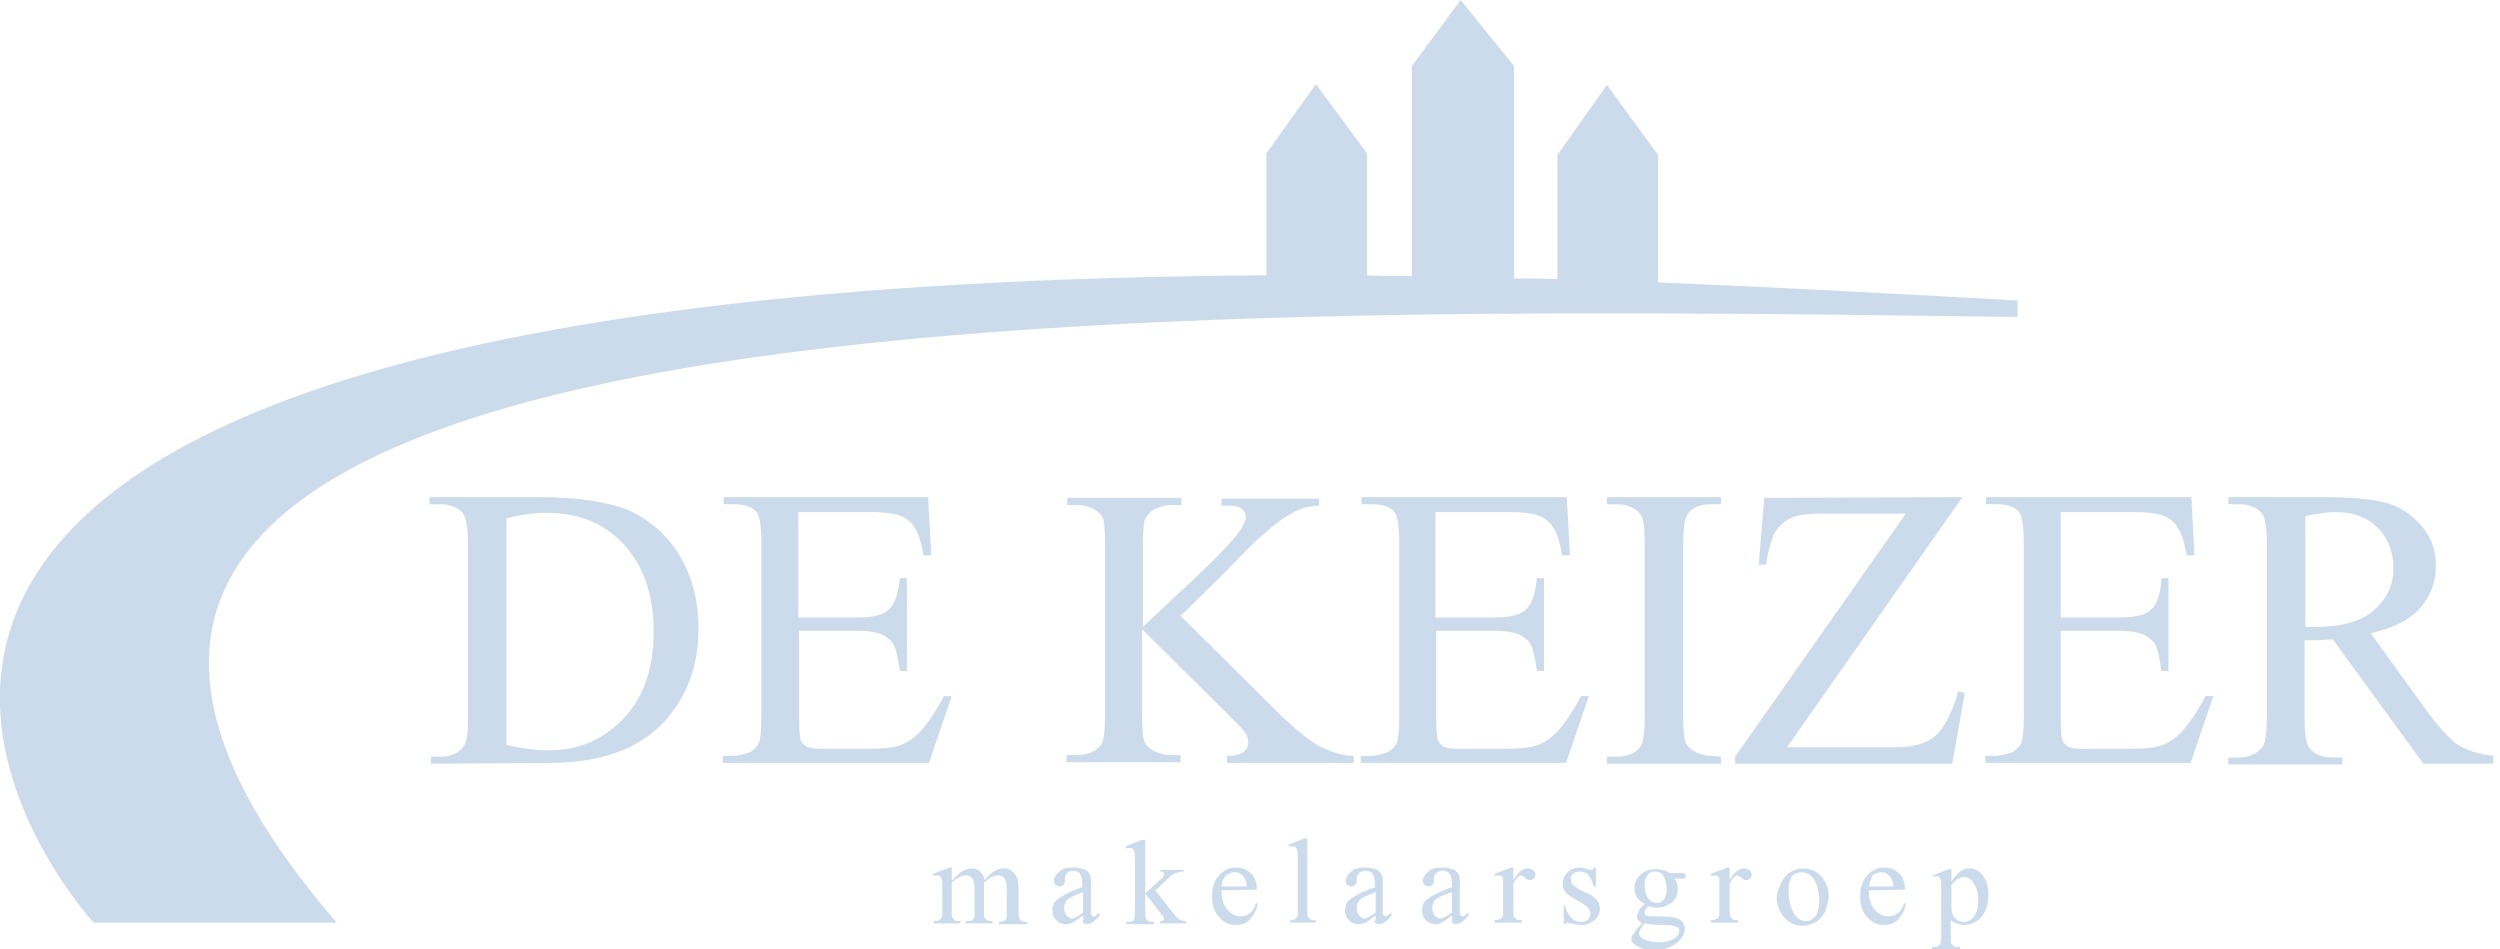 <svg width="316" height="120" viewBox="0 0 316 120" fill="none" xmlns="http://www.w3.org/2000/svg">
<g clip-path="url(#clip0_1398_104)">
<path d="M120.398 111.251C120.895 110.754 121.193 110.456 121.292 110.356C121.491 110.157 121.789 110.058 121.988 109.959C122.287 109.859 122.485 109.76 122.784 109.76C123.181 109.76 123.579 109.859 123.877 110.158C124.176 110.456 124.374 110.754 124.474 111.251C124.971 110.655 125.369 110.257 125.766 110.058C126.164 109.859 126.462 109.76 126.86 109.76C127.258 109.76 127.556 109.859 127.854 110.058C128.152 110.257 128.351 110.555 128.55 110.953C128.649 111.251 128.749 111.649 128.749 112.345V115.228C128.749 115.626 128.749 115.924 128.848 116.123C128.948 116.222 128.948 116.322 129.147 116.421C129.246 116.52 129.544 116.52 129.843 116.52V116.819H126.263V116.52H126.363C126.661 116.52 126.86 116.421 127.059 116.322C127.158 116.222 127.258 116.123 127.258 115.924C127.258 115.824 127.258 115.626 127.258 115.228V112.345C127.258 111.748 127.158 111.45 127.059 111.152C126.86 110.853 126.562 110.655 126.164 110.655C125.866 110.655 125.667 110.754 125.369 110.853C125.07 110.953 124.772 111.251 124.374 111.549V111.649V111.947V115.129C124.374 115.626 124.374 115.924 124.474 116.023C124.573 116.123 124.673 116.222 124.772 116.322C124.872 116.421 125.17 116.421 125.468 116.421V116.719H122.088V116.421C122.485 116.421 122.684 116.421 122.883 116.322C122.983 116.222 123.082 116.123 123.181 115.924C123.181 115.824 123.181 115.626 123.181 115.228V112.345C123.181 111.748 123.082 111.351 122.983 111.152C122.784 110.853 122.485 110.655 122.088 110.655C121.789 110.655 121.591 110.754 121.292 110.853C120.895 111.052 120.596 111.351 120.298 111.549V115.129C120.298 115.526 120.298 115.824 120.398 116.023C120.497 116.123 120.596 116.222 120.696 116.322C120.795 116.421 121.094 116.421 121.392 116.421V116.719H118.012V116.421C118.31 116.421 118.509 116.421 118.707 116.322C118.807 116.222 118.906 116.123 119.006 116.023C119.105 115.924 119.105 115.626 119.105 115.129V112.544C119.105 111.848 119.105 111.351 119.006 111.052C119.006 110.853 118.906 110.754 118.807 110.754C118.707 110.655 118.608 110.655 118.509 110.655C118.409 110.655 118.21 110.655 118.012 110.754L117.912 110.456L120 109.66H120.298V111.251H120.398Z" fill="#CCDBEB"/>
<path d="M136.901 115.725C136.205 116.222 135.807 116.52 135.608 116.62C135.31 116.719 135.012 116.819 134.714 116.819C134.216 116.819 133.819 116.62 133.521 116.322C133.222 116.023 133.023 115.626 133.023 115.029C133.023 114.731 133.123 114.433 133.222 114.134C133.421 113.836 133.819 113.538 134.316 113.24C134.813 112.941 135.608 112.544 136.801 112.146V111.848C136.801 111.152 136.702 110.754 136.503 110.456C136.304 110.157 136.006 110.058 135.608 110.058C135.31 110.058 135.012 110.157 134.912 110.356C134.714 110.555 134.614 110.754 134.614 110.953V111.351C134.614 111.549 134.515 111.748 134.415 111.848C134.316 111.947 134.117 112.046 133.918 112.046C133.719 112.046 133.62 111.947 133.421 111.848C133.322 111.748 133.222 111.549 133.222 111.351C133.222 110.953 133.421 110.555 133.918 110.158C134.316 109.76 134.912 109.66 135.708 109.66C136.304 109.66 136.801 109.76 137.199 109.959C137.497 110.157 137.696 110.356 137.796 110.655C137.895 110.853 137.895 111.251 137.895 111.947V114.234C137.895 114.83 137.895 115.228 137.895 115.427C137.895 115.526 137.994 115.626 137.994 115.725C138.094 115.725 138.094 115.824 138.193 115.824C138.293 115.824 138.293 115.824 138.392 115.824C138.492 115.725 138.69 115.626 138.989 115.327V115.725C138.392 116.421 137.895 116.819 137.398 116.819C137.199 116.819 137 116.719 136.801 116.52C137 116.421 136.901 116.123 136.901 115.725ZM136.901 115.327V112.742C136.205 113.041 135.708 113.24 135.509 113.339C135.111 113.538 134.813 113.737 134.714 114.035C134.515 114.234 134.515 114.532 134.515 114.83C134.515 115.129 134.614 115.427 134.813 115.725C135.012 115.924 135.31 116.123 135.509 116.123C135.807 116.023 136.304 115.824 136.901 115.327Z" fill="#CCDBEB"/>
<path d="M144.755 106.181V112.941L146.445 111.351C146.843 111.052 147.042 110.853 147.042 110.754C147.042 110.655 147.141 110.655 147.141 110.555C147.141 110.456 147.141 110.356 147.042 110.257C146.942 110.157 146.843 110.157 146.644 110.157V109.959H149.627V110.157C149.229 110.157 148.931 110.257 148.632 110.356C148.334 110.456 148.036 110.655 147.738 110.953L146.047 112.544L147.738 114.731C148.235 115.327 148.533 115.725 148.732 115.924C148.931 116.123 149.13 116.322 149.328 116.322C149.428 116.421 149.627 116.421 149.925 116.421V116.719H146.644V116.421C146.843 116.421 146.942 116.421 147.042 116.322C147.141 116.222 147.141 116.222 147.141 116.123C147.141 116.023 147.042 115.824 146.843 115.626L144.755 112.941V115.228C144.755 115.626 144.755 115.924 144.854 116.123C144.954 116.222 145.053 116.322 145.153 116.421C145.252 116.52 145.55 116.52 145.849 116.52V116.819H142.369V116.52C142.667 116.52 142.965 116.52 143.164 116.421C143.264 116.322 143.363 116.322 143.363 116.123C143.463 115.924 143.463 115.626 143.463 115.228V109.064C143.463 108.268 143.463 107.771 143.363 107.672C143.363 107.473 143.264 107.374 143.164 107.274C143.065 107.175 142.965 107.175 142.866 107.175C142.767 107.175 142.568 107.175 142.369 107.274L142.27 106.976L144.258 106.181H144.755Z" fill="#CCDBEB"/>
<path d="M154.4 112.544C154.4 113.538 154.599 114.333 155.096 114.93C155.593 115.526 156.19 115.824 156.786 115.824C157.184 115.824 157.582 115.725 157.979 115.427C158.277 115.228 158.576 114.731 158.775 114.134L158.973 114.234C158.874 114.93 158.576 115.526 158.079 116.123C157.582 116.719 156.985 116.918 156.19 116.918C155.394 116.918 154.698 116.62 154.102 115.924C153.505 115.327 153.207 114.433 153.207 113.339C153.207 112.146 153.505 111.251 154.102 110.655C154.698 109.959 155.394 109.66 156.289 109.66C157.084 109.66 157.681 109.959 158.178 110.456C158.675 110.953 158.874 111.649 158.874 112.444L154.4 112.544ZM154.4 112.046H157.582C157.582 111.649 157.482 111.351 157.383 111.152C157.283 110.853 157.084 110.655 156.786 110.456C156.587 110.257 156.289 110.257 155.991 110.257C155.593 110.257 155.195 110.456 154.897 110.754C154.599 111.052 154.4 111.549 154.4 112.046Z" fill="#CCDBEB"/>
<path d="M165.236 106.181V115.128C165.236 115.526 165.236 115.824 165.335 115.924C165.435 116.023 165.534 116.123 165.633 116.222C165.733 116.321 166.031 116.321 166.329 116.321V116.62H163.048V116.321C163.347 116.321 163.546 116.321 163.645 116.222C163.744 116.123 163.844 116.023 163.943 115.924C164.043 115.824 164.043 115.526 164.043 115.029V108.865C164.043 108.07 164.043 107.672 163.943 107.473C163.943 107.274 163.844 107.175 163.744 107.075C163.645 106.976 163.546 106.976 163.446 106.976C163.347 106.976 163.148 106.976 162.949 107.075L162.85 106.777L164.838 105.982H165.236V106.181Z" fill="#CCDBEB"/>
<path d="M173.885 115.725C173.189 116.222 172.792 116.52 172.593 116.62C172.294 116.719 171.996 116.819 171.698 116.819C171.201 116.819 170.803 116.62 170.505 116.322C170.207 116.023 170.008 115.626 170.008 115.029C170.008 114.731 170.107 114.433 170.207 114.134C170.405 113.836 170.803 113.538 171.3 113.24C171.797 112.941 172.593 112.544 173.786 112.146V111.848C173.786 111.152 173.686 110.754 173.488 110.456C173.289 110.157 172.99 110.058 172.593 110.058C172.294 110.058 171.996 110.157 171.797 110.356C171.599 110.555 171.499 110.754 171.499 110.953V111.351C171.499 111.549 171.4 111.748 171.3 111.848C171.201 111.947 171.002 112.046 170.803 112.046C170.604 112.046 170.505 111.947 170.306 111.848C170.207 111.748 170.107 111.549 170.107 111.351C170.107 110.953 170.306 110.555 170.803 110.158C171.201 109.76 171.797 109.66 172.593 109.66C173.189 109.66 173.686 109.76 174.084 109.959C174.382 110.157 174.581 110.356 174.681 110.655C174.78 110.853 174.78 111.251 174.78 111.947V114.234C174.78 114.83 174.78 115.228 174.78 115.427C174.78 115.526 174.879 115.626 174.879 115.725C174.979 115.725 174.979 115.824 175.078 115.824C175.178 115.824 175.277 115.824 175.277 115.824C175.376 115.725 175.575 115.626 175.874 115.327V115.725C175.376 116.421 174.78 116.819 174.283 116.819C174.084 116.819 173.885 116.719 173.686 116.52C173.885 116.421 173.885 116.123 173.885 115.725ZM173.885 115.327V112.742C173.189 113.041 172.692 113.24 172.493 113.339C172.096 113.538 171.797 113.737 171.698 114.035C171.499 114.234 171.499 114.532 171.499 114.83C171.499 115.129 171.599 115.427 171.797 115.725C171.996 115.924 172.294 116.123 172.493 116.123C172.792 116.023 173.289 115.824 173.885 115.327Z" fill="#CCDBEB"/>
<path d="M183.53 115.725C182.834 116.222 182.436 116.52 182.237 116.62C181.939 116.719 181.74 116.819 181.442 116.819C180.945 116.819 180.547 116.62 180.249 116.322C179.951 116.023 179.752 115.626 179.752 115.029C179.752 114.731 179.851 114.433 179.951 114.134C180.15 113.836 180.547 113.538 181.044 113.24C181.542 112.941 182.337 112.544 183.53 112.146V111.848C183.53 111.152 183.43 110.754 183.232 110.456C183.033 110.157 182.735 110.058 182.337 110.058C182.039 110.058 181.74 110.157 181.542 110.356C181.343 110.555 181.243 110.754 181.243 110.953V111.351C181.243 111.549 181.144 111.748 181.044 111.848C180.945 111.947 180.746 112.046 180.547 112.046C180.348 112.046 180.249 111.947 180.05 111.848C179.951 111.748 179.851 111.549 179.851 111.351C179.851 110.953 180.05 110.555 180.547 110.158C180.945 109.76 181.542 109.66 182.337 109.66C182.933 109.66 183.43 109.76 183.828 109.959C184.126 110.157 184.325 110.356 184.425 110.655C184.524 110.853 184.524 111.251 184.524 111.947V114.234C184.524 114.83 184.524 115.228 184.524 115.427C184.524 115.526 184.624 115.626 184.624 115.725C184.723 115.725 184.723 115.824 184.822 115.824C184.922 115.824 185.021 115.824 185.021 115.824C185.121 115.725 185.319 115.626 185.618 115.327V115.725C185.021 116.421 184.524 116.819 184.027 116.819C183.828 116.819 183.629 116.719 183.43 116.52C183.629 116.421 183.53 116.123 183.53 115.725ZM183.53 115.327V112.742C182.735 113.041 182.337 113.24 182.039 113.339C181.641 113.538 181.343 113.737 181.243 114.035C181.044 114.234 181.044 114.532 181.044 114.83C181.044 115.129 181.144 115.427 181.343 115.725C181.542 115.924 181.84 116.123 182.039 116.123C182.436 116.023 182.933 115.824 183.53 115.327Z" fill="#CCDBEB"/>
<path d="M191.285 109.76V111.251C191.881 110.257 192.478 109.76 193.074 109.76C193.372 109.76 193.571 109.859 193.77 109.959C193.969 110.157 194.068 110.356 194.068 110.555C194.068 110.754 193.969 110.953 193.869 111.052C193.77 111.152 193.571 111.251 193.372 111.251C193.173 111.251 192.975 111.152 192.776 110.953C192.577 110.754 192.378 110.655 192.279 110.655C192.179 110.655 192.08 110.655 191.98 110.754C191.782 110.953 191.483 111.251 191.285 111.748V115.029C191.285 115.427 191.285 115.725 191.384 115.924C191.483 116.023 191.583 116.123 191.682 116.222C191.881 116.322 192.08 116.322 192.378 116.322V116.62H188.898V116.322C189.197 116.322 189.495 116.222 189.694 116.123C189.793 116.023 189.893 115.924 189.992 115.725C189.992 115.626 189.992 115.427 189.992 115.029V112.444C189.992 111.649 189.992 111.152 189.992 111.052C189.992 110.853 189.893 110.754 189.793 110.754C189.694 110.655 189.594 110.655 189.495 110.655C189.296 110.655 189.197 110.655 188.998 110.754L188.898 110.456L190.986 109.66H191.285V109.76Z" fill="#CCDBEB"/>
<path d="M201.723 109.76V112.046H201.424C201.225 111.351 201.027 110.853 200.728 110.555C200.43 110.257 200.032 110.158 199.635 110.158C199.336 110.158 199.038 110.257 198.839 110.456C198.64 110.655 198.541 110.853 198.541 111.052C198.541 111.351 198.64 111.549 198.74 111.748C198.839 111.947 199.237 112.146 199.635 112.444L200.728 112.941C201.723 113.438 202.22 114.035 202.22 114.83C202.22 115.427 202.021 115.924 201.524 116.322C201.027 116.719 200.529 116.918 199.933 116.918C199.535 116.918 199.038 116.819 198.541 116.719C198.342 116.719 198.243 116.62 198.143 116.62C198.044 116.62 197.945 116.719 197.845 116.819H197.646V114.433H197.845C197.945 115.128 198.243 115.626 198.641 116.023C199.038 116.421 199.436 116.52 199.933 116.52C200.231 116.52 200.529 116.421 200.728 116.222C200.927 116.023 201.027 115.824 201.027 115.526C201.027 115.228 200.927 114.93 200.629 114.631C200.43 114.433 199.933 114.134 199.237 113.737C198.541 113.339 198.044 113.041 197.845 112.742C197.646 112.444 197.547 112.146 197.547 111.649C197.547 111.052 197.746 110.655 198.143 110.257C198.541 109.859 199.038 109.66 199.635 109.66C199.933 109.66 200.231 109.76 200.629 109.859C200.927 109.959 201.027 109.959 201.126 109.959C201.225 109.959 201.225 109.959 201.325 109.859C201.325 109.859 201.424 109.76 201.524 109.66H201.723V109.76Z" fill="#CCDBEB"/>
<path d="M207.887 114.234C207.49 114.035 207.191 113.737 206.893 113.438C206.694 113.041 206.595 112.643 206.595 112.245C206.595 111.549 206.893 110.953 207.39 110.555C207.887 110.058 208.583 109.859 209.379 109.859C209.975 109.859 210.572 110.058 211.069 110.356H212.461C212.66 110.356 212.759 110.356 212.858 110.356C212.858 110.356 212.958 110.356 212.958 110.456C212.958 110.456 213.057 110.555 213.057 110.654C213.057 110.754 213.057 110.853 213.057 110.953C213.057 110.953 213.057 110.953 212.958 111.052C212.958 111.052 212.759 111.052 212.56 111.052H211.665C211.964 111.45 212.063 111.848 212.063 112.444C212.063 113.041 211.864 113.637 211.367 114.035C210.87 114.432 210.273 114.731 209.379 114.731C209.08 114.731 208.683 114.631 208.385 114.532C208.186 114.731 207.987 114.93 207.987 115.029C207.887 115.128 207.887 115.327 207.887 115.427C207.887 115.526 207.887 115.625 207.987 115.625C208.086 115.725 208.186 115.725 208.484 115.824C208.583 115.824 208.981 115.824 209.478 115.824C210.472 115.824 211.168 115.924 211.467 115.924C211.964 116.023 212.262 116.123 212.56 116.421C212.858 116.719 212.958 117.017 212.958 117.415C212.958 118.012 212.66 118.509 212.162 119.006C211.367 119.702 210.373 120.099 209.18 120.099C208.186 120.099 207.39 119.901 206.794 119.503C206.396 119.205 206.197 119.006 206.197 118.708C206.197 118.608 206.197 118.509 206.297 118.31C206.396 118.111 206.595 117.912 206.794 117.514C206.794 117.514 207.092 117.216 207.589 116.719C207.291 116.52 207.191 116.421 207.092 116.321C206.993 116.222 206.893 116.023 206.893 115.924C206.893 115.725 206.993 115.526 207.092 115.327C207.092 115.029 207.39 114.731 207.887 114.234ZM207.887 116.719C207.689 116.918 207.49 117.216 207.39 117.415C207.291 117.614 207.191 117.813 207.191 118.012C207.191 118.21 207.291 118.409 207.589 118.608C208.086 118.906 208.782 119.105 209.677 119.105C210.572 119.105 211.268 118.906 211.665 118.608C212.063 118.31 212.262 118.012 212.262 117.614C212.262 117.316 212.162 117.216 211.864 117.117C211.566 117.017 211.069 116.918 210.373 116.918C209.279 116.918 208.484 116.819 207.887 116.719ZM209.18 110.157C208.782 110.157 208.484 110.257 208.285 110.555C208.086 110.853 207.887 111.251 207.887 111.848C207.887 112.643 208.086 113.239 208.385 113.637C208.683 113.935 208.981 114.134 209.379 114.134C209.776 114.134 210.075 114.035 210.273 113.737C210.472 113.438 210.671 113.041 210.671 112.444C210.671 111.649 210.472 111.052 210.174 110.555C209.975 110.257 209.578 110.157 209.18 110.157Z" fill="#CCDBEB"/>
<path d="M218.624 109.76V111.251C219.221 110.257 219.817 109.76 220.414 109.76C220.712 109.76 220.911 109.859 221.11 109.959C221.309 110.157 221.408 110.356 221.408 110.555C221.408 110.754 221.309 110.953 221.209 111.052C221.11 111.152 220.911 111.251 220.712 111.251C220.513 111.251 220.314 111.152 220.116 110.953C219.917 110.754 219.718 110.655 219.619 110.655C219.519 110.655 219.42 110.655 219.32 110.754C219.121 110.953 218.823 111.251 218.624 111.748V115.029C218.624 115.427 218.724 115.725 218.724 115.924C218.823 116.023 218.923 116.123 219.022 116.222C219.221 116.322 219.42 116.322 219.718 116.322V116.62H216.238V116.322C216.537 116.322 216.835 116.222 217.034 116.123C217.133 116.023 217.232 115.924 217.332 115.725C217.332 115.626 217.332 115.427 217.332 115.029V112.444C217.332 111.649 217.332 111.152 217.332 111.052C217.332 110.853 217.232 110.754 217.133 110.754C217.034 110.655 216.934 110.655 216.835 110.655C216.636 110.655 216.537 110.655 216.338 110.754L216.238 110.456L218.326 109.66H218.624V109.76Z" fill="#CCDBEB"/>
<path d="M227.871 109.76C228.865 109.76 229.76 110.157 230.356 110.953C230.853 111.649 231.152 112.345 231.152 113.239C231.152 113.836 230.953 114.433 230.754 115.128C230.456 115.725 230.058 116.222 229.561 116.52C229.064 116.819 228.467 117.017 227.871 117.017C226.877 117.017 226.081 116.62 225.385 115.824C224.888 115.128 224.59 114.333 224.59 113.538C224.59 112.941 224.789 112.345 225.087 111.649C225.385 111.052 225.783 110.555 226.28 110.257C226.777 109.959 227.374 109.76 227.871 109.76ZM227.672 110.257C227.374 110.257 227.175 110.356 226.877 110.456C226.578 110.655 226.379 110.853 226.28 111.251C226.081 111.649 226.081 112.146 226.081 112.742C226.081 113.737 226.28 114.532 226.678 115.327C227.075 116.023 227.572 116.421 228.268 116.421C228.765 116.421 229.163 116.222 229.461 115.824C229.76 115.427 229.959 114.731 229.959 113.836C229.959 112.643 229.66 111.649 229.163 110.953C228.666 110.456 228.268 110.257 227.672 110.257Z" fill="#CCDBEB"/>
<path d="M236.223 112.544C236.223 113.538 236.421 114.333 236.918 114.93C237.416 115.526 238.012 115.824 238.708 115.824C239.106 115.824 239.503 115.725 239.901 115.427C240.199 115.228 240.498 114.731 240.696 114.134L240.895 114.234C240.796 114.93 240.498 115.526 240 116.123C239.503 116.719 238.907 116.918 238.112 116.918C237.316 116.918 236.62 116.62 236.024 115.924C235.427 115.327 235.129 114.433 235.129 113.339C235.129 112.146 235.427 111.251 236.024 110.655C236.62 109.959 237.316 109.66 238.211 109.66C239.006 109.66 239.603 109.959 240.1 110.456C240.597 110.953 240.796 111.649 240.796 112.444L236.223 112.544ZM236.223 112.046H239.305C239.305 111.649 239.205 111.351 239.106 111.152C239.006 110.853 238.807 110.655 238.509 110.456C238.31 110.257 238.012 110.257 237.714 110.257C237.316 110.257 236.918 110.456 236.62 110.754C236.521 111.052 236.322 111.549 236.223 112.046Z" fill="#CCDBEB"/>
<path d="M244.275 110.655L246.363 109.859H246.661V111.45C247.059 110.853 247.357 110.456 247.755 110.157C248.153 109.959 248.451 109.76 248.849 109.76C249.544 109.76 250.141 110.058 250.539 110.555C251.135 111.251 251.334 112.046 251.334 113.14C251.334 114.333 251.036 115.228 250.34 116.023C249.743 116.62 249.047 116.918 248.252 116.918C247.854 116.918 247.556 116.819 247.258 116.719C247.059 116.62 246.86 116.52 246.562 116.321V118.409C246.562 118.906 246.562 119.205 246.661 119.304C246.761 119.404 246.86 119.503 246.96 119.602C247.059 119.702 247.357 119.702 247.755 119.702V120H244.176V119.702H244.375C244.673 119.702 244.872 119.702 245.071 119.503C245.17 119.404 245.269 119.404 245.269 119.205C245.369 119.105 245.369 118.807 245.369 118.31V111.947C245.369 111.549 245.369 111.251 245.269 111.152C245.269 111.052 245.17 110.953 245.071 110.853C244.971 110.754 244.872 110.754 244.673 110.754C244.573 110.754 244.375 110.754 244.275 110.853V110.655ZM246.661 111.848V114.333C246.661 114.83 246.661 115.228 246.761 115.427C246.86 115.725 246.96 115.924 247.258 116.222C247.556 116.421 247.854 116.52 248.252 116.52C248.749 116.52 249.147 116.321 249.445 115.924C249.843 115.427 250.042 114.731 250.042 113.836C250.042 112.842 249.843 112.046 249.346 111.45C249.047 111.052 248.65 110.853 248.252 110.853C248.053 110.853 247.755 110.953 247.556 111.052C247.357 111.152 247.059 111.35 246.661 111.848Z" fill="#CCDBEB"/>
<path d="M54.482 96.537V95.642H55.675C57.067 95.642 58.061 95.145 58.658 94.25C59.055 93.654 59.155 92.461 59.155 90.572V68.799C59.155 66.711 58.956 65.418 58.459 64.822C57.862 64.126 56.868 63.728 55.576 63.728H54.283V62.834H68.003C73.074 62.834 76.852 63.43 79.536 64.524C82.121 65.717 84.308 67.606 85.899 70.191C87.49 72.875 88.285 75.957 88.285 79.437C88.285 84.109 86.893 87.987 84.01 91.168C80.828 94.648 75.957 96.438 69.395 96.438L54.482 96.537ZM64.026 94.151C66.114 94.648 67.904 94.847 69.296 94.847C73.173 94.847 76.355 93.455 78.84 90.77C81.425 88.086 82.618 84.408 82.618 79.834C82.618 75.162 81.326 71.483 78.84 68.799C76.355 66.114 73.074 64.822 69.097 64.822C67.606 64.822 65.915 65.021 64.026 65.518V94.151Z" fill="#CCDBEB"/>
<path d="M100.912 64.722V78.045H108.368C110.257 78.045 111.549 77.746 112.245 77.15C113.14 76.355 113.538 75.062 113.737 73.074H114.631V84.805H113.737C113.538 83.215 113.24 82.121 113.041 81.624C112.742 81.027 112.245 80.63 111.549 80.232C110.854 79.934 109.859 79.735 108.467 79.735H101.011V90.87C101.011 92.361 101.11 93.256 101.21 93.554C101.309 93.853 101.607 94.151 101.906 94.35C102.204 94.549 102.9 94.648 103.795 94.648H109.462C111.351 94.648 112.742 94.549 113.637 94.25C114.532 93.952 115.327 93.455 116.123 92.659C117.117 91.665 118.211 90.075 119.304 87.987H120.298L117.415 96.438H91.367V95.543H92.56C93.356 95.543 94.052 95.344 94.847 95.046C95.344 94.747 95.742 94.35 95.941 93.853C96.139 93.356 96.239 92.262 96.239 90.572V68.699C96.239 66.612 96.04 65.22 95.642 64.722C95.046 64.026 94.052 63.728 92.66 63.728H91.467V62.834H117.316L117.713 70.191H116.719C116.421 68.401 116.023 67.208 115.526 66.612C115.129 65.915 114.433 65.418 113.637 65.12C112.941 64.921 111.848 64.722 110.158 64.722H100.912Z" fill="#CCDBEB"/>
<path d="M149.23 77.846L161.658 90.174C163.646 92.162 165.436 93.554 166.828 94.35C168.319 95.046 169.711 95.543 171.103 95.543V96.437H155.096V95.543C156.09 95.543 156.786 95.344 157.184 95.046C157.582 94.747 157.78 94.35 157.78 93.952C157.78 93.554 157.681 93.157 157.582 92.858C157.383 92.56 156.886 91.963 155.991 91.069L144.359 79.536V90.373C144.359 92.063 144.458 93.256 144.657 93.753C144.856 94.151 145.154 94.548 145.751 94.847C146.447 95.244 147.242 95.443 148.037 95.443H149.23V96.338H134.814V95.443H136.007C137.399 95.443 138.394 95.046 139.09 94.25C139.487 93.753 139.686 92.461 139.686 90.472V68.799C139.686 67.109 139.587 65.915 139.388 65.418C139.189 65.021 138.891 64.722 138.394 64.424C137.698 64.026 136.902 63.828 136.107 63.828H134.914V62.933H149.33V63.828H148.137C147.341 63.828 146.645 64.026 145.85 64.424C145.353 64.722 144.955 65.12 144.756 65.617C144.558 66.114 144.458 67.208 144.458 68.898V79.238C144.756 78.939 145.949 77.846 147.838 76.056C152.71 71.582 155.693 68.6 156.786 67.009C157.184 66.313 157.482 65.717 157.482 65.319C157.482 64.921 157.283 64.623 156.985 64.325C156.587 64.026 156.09 63.927 155.196 63.927H154.4V63.032H166.728V63.927C166.032 63.927 165.336 64.026 164.74 64.225C164.143 64.424 163.447 64.722 162.553 65.319C161.658 65.816 160.664 66.711 159.371 67.804C158.974 68.103 157.283 69.793 154.301 72.875L149.23 77.846Z" fill="#CCDBEB"/>
<path d="M181.441 64.722V78.045H188.898C190.786 78.045 192.079 77.746 192.775 77.15C193.67 76.355 194.067 75.062 194.266 73.074H195.161V84.805H194.266C194.067 83.215 193.769 82.121 193.57 81.624C193.272 81.027 192.775 80.63 192.079 80.232C191.383 79.934 190.389 79.735 188.997 79.735H181.54V90.87C181.54 92.361 181.64 93.256 181.739 93.554C181.839 93.853 182.137 94.151 182.435 94.35C182.733 94.549 183.429 94.648 184.324 94.648H189.991C191.88 94.648 193.272 94.549 194.167 94.25C195.062 93.952 195.857 93.455 196.652 92.659C197.646 91.665 198.74 90.075 199.834 87.987H200.828L197.945 96.438H171.996V95.543H173.189C173.984 95.543 174.68 95.344 175.476 95.046C175.973 94.747 176.371 94.35 176.569 93.853C176.768 93.356 176.868 92.262 176.868 90.572V68.699C176.868 66.612 176.669 65.22 176.271 64.722C175.675 64.026 174.68 63.728 173.289 63.728H172.096V62.834H198.044L198.442 70.191H197.448C197.149 68.401 196.752 67.208 196.255 66.612C195.857 65.915 195.161 65.418 194.366 65.12C193.67 64.921 192.576 64.722 190.886 64.722H181.441Z" fill="#CCDBEB"/>
<path d="M217.531 95.642V96.537H203.115V95.642H204.308C205.7 95.642 206.694 95.244 207.291 94.449C207.689 93.952 207.887 92.659 207.887 90.671V68.799C207.887 67.109 207.788 66.015 207.589 65.418C207.39 65.021 207.092 64.623 206.595 64.325C205.899 63.927 205.104 63.728 204.308 63.728H203.115V62.834H217.531V63.728H216.338C214.946 63.728 213.952 64.126 213.356 64.921C212.958 65.418 212.759 66.711 212.759 68.699V90.472C212.759 92.162 212.858 93.356 213.057 93.853C213.256 94.25 213.554 94.648 214.151 94.946C214.847 95.344 215.642 95.543 216.438 95.543L217.531 95.642Z" fill="#CCDBEB"/>
<path d="M248.053 62.834L225.882 94.449H239.701C241.889 94.449 243.479 93.952 244.573 93.057C245.667 92.162 246.661 90.273 247.556 87.39L248.351 87.589L246.76 96.537H219.32V95.642L240.894 64.921H230.157C228.368 64.921 227.075 65.12 226.28 65.518C225.484 65.915 224.888 66.512 224.391 67.208C223.993 67.904 223.595 69.296 223.198 71.384H222.303L222.999 62.933L248.053 62.834Z" fill="#CCDBEB"/>
<path d="M260.48 64.722V78.045H267.936C269.825 78.045 271.118 77.746 271.814 77.15C272.709 76.355 273.106 75.062 273.206 73.074H274.1V84.805H273.206C273.007 83.215 272.709 82.121 272.51 81.624C272.211 81.027 271.714 80.63 271.018 80.232C270.322 79.934 269.328 79.735 267.936 79.735H260.48V90.87C260.48 92.361 260.579 93.256 260.679 93.554C260.778 93.853 261.076 94.151 261.375 94.35C261.673 94.549 262.369 94.648 263.264 94.648H268.931C270.82 94.648 272.211 94.549 273.106 94.25C274.001 93.952 274.796 93.455 275.592 92.659C276.586 91.665 277.68 90.075 278.773 87.987H279.767L276.884 96.438H250.936V95.543H252.129C252.924 95.543 253.62 95.344 254.415 95.046C254.912 94.747 255.31 94.35 255.509 93.853C255.708 93.356 255.807 92.262 255.807 90.572V68.699C255.807 66.612 255.608 65.22 255.211 64.722C254.614 64.026 253.62 63.728 252.228 63.728H251.035V62.834H276.984L277.381 70.191H276.387C276.089 68.401 275.691 67.208 275.194 66.612C274.796 65.915 274.1 65.418 273.305 65.12C272.609 64.921 271.515 64.722 269.825 64.722H260.48Z" fill="#CCDBEB"/>
<path d="M315.26 96.537H306.312L294.879 80.829C293.984 80.829 293.288 80.928 292.791 80.928C292.592 80.928 292.294 80.928 292.095 80.928C291.897 80.928 291.598 80.928 291.3 80.928V90.671C291.3 92.759 291.499 94.151 291.996 94.648C292.592 95.344 293.587 95.742 294.78 95.742H296.072V96.636H281.656V95.742H282.949C284.341 95.742 285.335 95.244 286.031 94.35C286.329 93.853 286.528 92.659 286.528 90.671V68.799C286.528 66.711 286.329 65.319 285.832 64.822C285.235 64.126 284.241 63.728 282.949 63.728H281.656V62.834H293.885C297.464 62.834 300.148 63.132 301.839 63.629C303.529 64.126 304.921 65.12 306.114 66.512C307.307 67.904 307.903 69.594 307.903 71.483C307.903 73.571 307.207 75.36 305.915 76.852C304.622 78.343 302.435 79.437 299.651 80.033L306.611 89.677C308.201 91.864 309.593 93.355 310.687 94.151C311.781 94.847 313.371 95.344 315.161 95.543V96.537C315.161 96.537 315.26 96.537 315.26 96.537ZM291.399 79.238H292.195H292.791C295.973 79.238 298.458 78.542 300.049 77.15C301.64 75.758 302.534 73.969 302.534 71.881C302.534 69.793 301.839 68.003 300.546 66.711C299.254 65.418 297.464 64.722 295.277 64.722C294.283 64.722 292.99 64.921 291.399 65.22V79.238Z" fill="#CCDBEB"/>
<path d="M209.577 35.692V19.586L203.115 10.737L196.852 19.586V35.294C194.963 35.195 193.173 35.195 191.383 35.195V8.351L184.623 0L178.459 8.351V34.896C176.57 34.896 174.681 34.896 172.792 34.797V19.387L166.33 10.638L160.066 19.387V34.797C-62.237 36.189 11.831 116.62 11.831 116.62H42.552C-26.943 35.99 143.562 38.575 255.012 40.066V37.978C238.906 37.084 223.794 36.288 209.577 35.692Z" fill="#CCDBEB"/>
</g>
<defs>
<clipPath id="clip0_1398_104">
<rect width="315.261" height="120" fill="white"/>
</clipPath>
</defs>
</svg>
